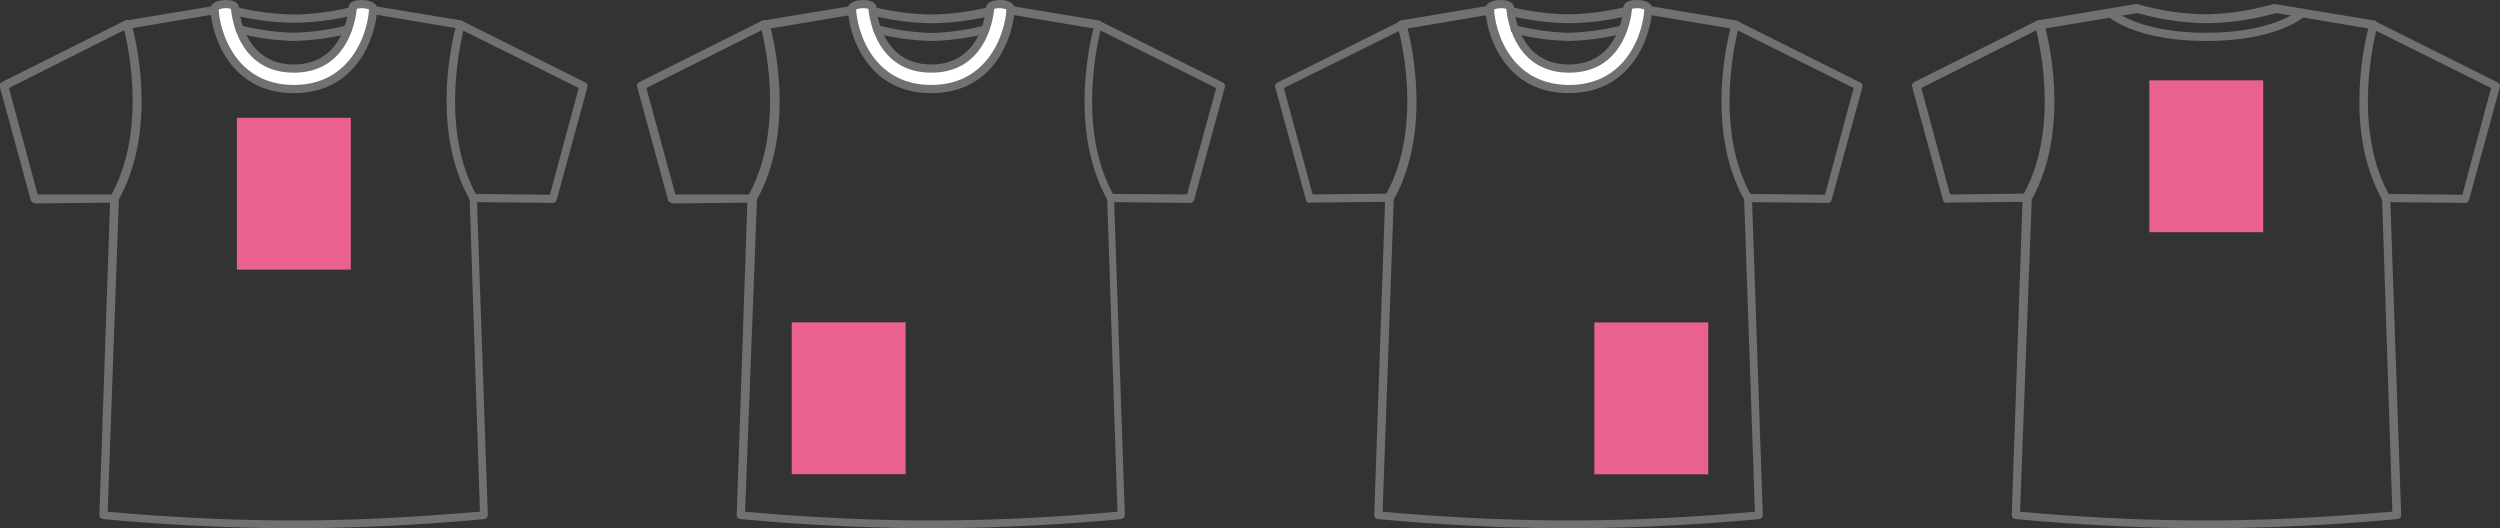 <svg xmlns="http://www.w3.org/2000/svg" viewBox="0 0 244.3 51.62"><rect x="0" y="0" width="244.3" height="51.62" fill="#333333" stroke="none"/><defs><style>.cls-1{fill:#727171;}.cls-2{fill:#fff;}.cls-3{fill:#ea608f;}</style></defs><g id="レイヤー_2" data-name="レイヤー 2"><g id="レイヤー_1-2" data-name="レイヤー 1"><path class="cls-1" d="M28.71,51.62c-9.83,0-18.56-.89-18.64-.9a.4.4,0,0,1-.36-.41l1.06-31a.37.37,0,0,1,.05-.18c3.95-7,1.23-16.53,1.21-16.62a.39.39,0,0,1,0-.33A.42.42,0,0,1,12.34,2L21.9.42a.55.55,0,0,1,.18,0,25.5,25.5,0,0,0,6.63,1,25.31,25.31,0,0,0,6.63-1,.58.58,0,0,1,.19,0L45.08,2a.41.41,0,0,1,.32.51c0,.09-2.74,9.65,1.2,16.62a.37.37,0,0,1,0,.18l1.07,31a.4.4,0,0,1-.36.41C47.27,50.73,38.54,51.62,28.71,51.62ZM10.52,50c1.76.17,9.55.86,18.19.86S45.14,50.13,46.9,50l-1-30.5C42.25,13,44,4.73,44.51,2.74l-9-1.51a25.82,25.82,0,0,1-6.78,1,25.71,25.71,0,0,1-6.77-1l-9,1.51c.51,2,2.26,10.24-1.34,16.72Z"/><path class="cls-1" d="M3.37,19.83A.4.4,0,0,1,3,19.54l-3-11A.41.41,0,0,1,.22,8l12-6a.4.4,0,0,1,.36.72L.87,8.6,3.68,19,11.17,19h0a.39.39,0,0,1,.4.39.41.41,0,0,1-.39.41l-7.8.08Z"/><path class="cls-1" d="M54.05,19.83h0l-7.79-.08a.42.42,0,0,1-.4-.41.4.4,0,0,1,.4-.39h0l7.48.08L56.55,8.6,44.84,2.78a.4.4,0,0,1-.18-.54.39.39,0,0,1,.53-.18l12,6a.41.41,0,0,1,.21.47l-3,11A.41.41,0,0,1,54.05,19.83Z"/><path class="cls-2" d="M34.46.76C34.45,1,34,6.7,28.71,6.7S23,1,23,.76c0-.55-2-.44-2,.11.15,2.71,2,7.83,7.74,7.83s7.6-5.12,7.75-7.83C36.49.32,34.49.21,34.46.76Z"/><path class="cls-1" d="M28.71,9.1c-6.08,0-8-5.36-8.14-8.2,0-.5.48-.85,1.34-.89s1.42.23,1.45.73c0,.22.39,5.56,5.35,5.56S34.05,1,34.06.74c0-.5.6-.78,1.45-.73S36.89.4,36.86.9C36.7,3.74,34.79,9.1,28.71,9.1ZM21.37.93c.17,2.6,1.92,7.37,7.34,7.37S35.88,3.53,36.06.93a1.9,1.9,0,0,0-1.2-.06c-.07.77-.73,6.23-6.15,6.23S22.64,1.64,22.57.87A1.9,1.9,0,0,0,21.37.93ZM22.56.78h0Zm11.9,0h0Z"/><path class="cls-1" d="M28.71,4a24.21,24.21,0,0,1-5.38-.74.4.4,0,0,1-.28-.49.41.41,0,0,1,.49-.29,23.38,23.38,0,0,0,5.17.72,23.14,23.14,0,0,0,5.17-.72.4.4,0,0,1,.21.78A24,24,0,0,1,28.71,4Z"/><rect class="cls-3" x="23.15" y="11.51" width="11.13" height="14.84"/><path class="cls-1" d="M91,51.62c-9.83,0-18.56-.89-18.65-.9a.4.4,0,0,1-.36-.41l1.06-31a.39.39,0,0,1,.06-.18c3.94-7,1.23-16.53,1.2-16.62A.41.41,0,0,1,74.64,2L84.19.42a.62.62,0,0,1,.19,0,25.41,25.41,0,0,0,6.63,1,25.28,25.28,0,0,0,6.62-1,.62.62,0,0,1,.19,0L107.37,2a.45.45,0,0,1,.28.18.42.42,0,0,1,0,.33c0,.09-2.74,9.65,1.21,16.62a.53.53,0,0,1,0,.18l1.06,31a.4.4,0,0,1-.36.41C109.56,50.73,100.83,51.62,91,51.62ZM72.81,50c1.77.17,9.55.86,18.2.86s16.42-.69,18.19-.86l-1-30.5c-3.6-6.48-1.85-14.73-1.34-16.72l-9-1.51a25.79,25.79,0,0,1-6.77,1,25.82,25.82,0,0,1-6.78-1l-9,1.51c.51,2,2.26,10.24-1.34,16.72Z"/><path class="cls-1" d="M65.67,19.83a.41.41,0,0,1-.39-.29l-3-11A.4.4,0,0,1,62.52,8l12-6a.39.39,0,0,1,.53.18.4.4,0,0,1-.18.54L63.16,8.6,66,19,73.46,19h0a.39.39,0,0,1,.4.39.4.4,0,0,1-.39.41l-7.8.08Z"/><path class="cls-1" d="M116.34,19.83h0l-7.8-.08a.4.4,0,0,1-.39-.41.39.39,0,0,1,.4-.39h0L116,19,118.85,8.6,107.13,2.78a.4.4,0,0,1-.18-.54.39.39,0,0,1,.53-.18l12,6a.4.4,0,0,1,.21.47l-3,11A.41.41,0,0,1,116.34,19.83Z"/><path class="cls-2" d="M96.76.76C96.74,1,96.33,6.7,91,6.7S85.27,1,85.26.76c0-.55-2-.44-2,.11.15,2.71,2,7.83,7.75,7.83S98.6,3.58,98.75.87C98.78.32,96.79.21,96.76.76Z"/><path class="cls-1" d="M91,9.1c-6.09,0-8-5.36-8.15-8.2,0-.5.49-.85,1.35-.89s1.42.23,1.45.73c0,.22.39,5.56,5.35,5.56S96.34,1,96.36.74C96.39.24,97,0,97.8,0S99.18.4,99.15.9C99,3.74,97.09,9.1,91,9.1ZM83.66.93C83.84,3.53,85.58,8.3,91,8.3S98.17,3.53,98.35.93a1.9,1.9,0,0,0-1.2-.06c-.07.77-.73,6.23-6.14,6.23S84.93,1.64,84.86.87A1.9,1.9,0,0,0,83.66.93Zm1.2-.15h0Zm11.9,0h0Z"/><path class="cls-1" d="M91,4a24,24,0,0,1-5.38-.74.4.4,0,1,1,.2-.78A23.4,23.4,0,0,0,91,3.22a23.38,23.38,0,0,0,5.17-.72.4.4,0,0,1,.2.78A24,24,0,0,1,91,4Z"/><rect class="cls-3" x="77.37" y="31.5" width="11.13" height="14.84"/><path class="cls-1" d="M153.3,51.62c-9.83,0-18.56-.89-18.65-.9a.4.4,0,0,1-.36-.41l1.07-31a.37.37,0,0,1,0-.18c4-7,1.23-16.53,1.2-16.62a.41.41,0,0,1,.32-.51l9.55-1.6a.58.58,0,0,1,.19,0,25.41,25.41,0,0,0,6.63,1,25.41,25.41,0,0,0,6.63-1,.55.55,0,0,1,.18,0L169.67,2a.42.42,0,0,1,.27.18.39.39,0,0,1,0,.33c0,.09-2.74,9.65,1.21,16.62a.37.37,0,0,1,.05.18l1.06,31a.4.4,0,0,1-.36.41C171.86,50.73,163.13,51.62,153.3,51.62ZM135.11,50c1.76.17,9.55.86,18.19.86s16.43-.69,18.19-.86l-1.05-30.5c-3.6-6.48-1.85-14.73-1.34-16.72l-9-1.51a25.71,25.71,0,0,1-6.77,1,25.82,25.82,0,0,1-6.78-1l-9,1.51c.5,2,2.26,10.24-1.35,16.72Z"/><path class="cls-1" d="M178.64,19.83h0l-7.8-.08a.41.41,0,0,1-.39-.41.39.39,0,0,1,.4-.39h0l7.49.08L181.14,8.6,169.42,2.78a.4.4,0,0,1,.36-.72l12,6a.41.41,0,0,1,.21.47l-3,11A.4.4,0,0,1,178.64,19.83Z"/><path class="cls-1" d="M128,19.83a.39.39,0,0,1-.38-.29l-3-11a.41.41,0,0,1,.21-.47l12-6a.4.4,0,0,1,.54.18.42.42,0,0,1-.18.54L125.46,8.6,128.27,19l7.48-.08h0a.39.39,0,0,1,.4.39.42.42,0,0,1-.4.41l-7.79.08Z"/><path class="cls-2" d="M147.55.76c0,.24.42,5.94,5.75,5.94S159,1,159.05.76c0-.55,2-.44,2,.11-.16,2.71-2,7.83-7.75,7.83s-7.6-5.12-7.75-7.83C145.52.32,147.52.21,147.55.76Z"/><path class="cls-1" d="M153.3,9.1c-6.08,0-8-5.36-8.15-8.2,0-.5.49-.85,1.35-.89s1.42.23,1.45.73h0c0,.22.39,5.56,5.35,5.56S158.64,1,158.65.74c0-.5.57-.78,1.45-.73s1.37.39,1.35.89C161.29,3.74,159.38,9.1,153.3,9.1ZM146,.93c.17,2.6,1.91,7.37,7.34,7.37s7.17-4.77,7.34-7.37a1.9,1.9,0,0,0-1.2-.06c-.07.77-.73,6.23-6.14,6.23s-6.08-5.46-6.14-6.23A1.89,1.89,0,0,0,146,.93ZM159.45.78Z"/><path class="cls-1" d="M153.3,4a24.1,24.1,0,0,1-5.38-.74.4.4,0,0,1,.21-.78,23.14,23.14,0,0,0,5.17.72,23.38,23.38,0,0,0,5.17-.72.41.41,0,0,1,.49.29.4.4,0,0,1-.28.49A24.21,24.21,0,0,1,153.3,4Z"/><rect class="cls-3" x="155.8" y="31.5" width="11.13" height="14.84" transform="translate(322.73 77.85) rotate(-180)"/><path class="cls-1" d="M215.59,51.62c-9.83,0-18.56-.89-18.64-.9a.4.4,0,0,1-.36-.41l1.06-31a.37.37,0,0,1,0-.18c4-7,1.23-16.53,1.21-16.62a.39.39,0,0,1,0-.33.42.42,0,0,1,.27-.18l9.56-1.6a.55.55,0,0,1,.18,0,25.41,25.41,0,0,0,6.63,1,25.41,25.41,0,0,0,6.63-1,.58.58,0,0,1,.19,0L232,2a.41.41,0,0,1,.32.51c0,.09-2.74,9.65,1.2,16.62a.37.37,0,0,1,.05.18l1.07,31a.4.4,0,0,1-.36.41C234.15,50.73,225.42,51.62,215.59,51.62ZM197.4,50c1.76.17,9.55.86,18.19.86S232,50.13,233.78,50l-1-30.5c-3.61-6.48-1.85-14.73-1.35-16.72l-9-1.51a25.82,25.82,0,0,1-6.78,1,25.71,25.71,0,0,1-6.77-1l-9,1.51c.51,2,2.26,10.24-1.34,16.72Z"/><path class="cls-1" d="M190.25,19.83a.4.4,0,0,1-.38-.29l-3-11A.41.41,0,0,1,187.1,8l12-6a.4.4,0,0,1,.36.72L187.75,8.6,190.56,19l7.49-.08h0a.39.39,0,0,1,.4.39.41.41,0,0,1-.39.41l-7.8.08Z"/><path class="cls-1" d="M240.93,19.83h0l-7.79-.08a.42.42,0,0,1-.4-.41.4.4,0,0,1,.4-.39h0l7.48.08L243.43,8.6,231.72,2.78a.41.41,0,0,1-.19-.54.4.4,0,0,1,.54-.18l12,6a.41.41,0,0,1,.21.47l-3,11A.41.41,0,0,1,240.93,19.83Z"/><path class="cls-1" d="M215.59,4c-6.93,0-9.51-2.33-9.62-2.43a.4.4,0,0,1,.54-.58s2.51,2.21,9.08,2.21S224.65,1,224.67,1a.4.4,0,1,1,.54.58C225.11,1.69,222.52,4,215.59,4Z"/><rect class="cls-3" x="210.03" y="7.85" width="11.13" height="14.84"/></g></g></svg>